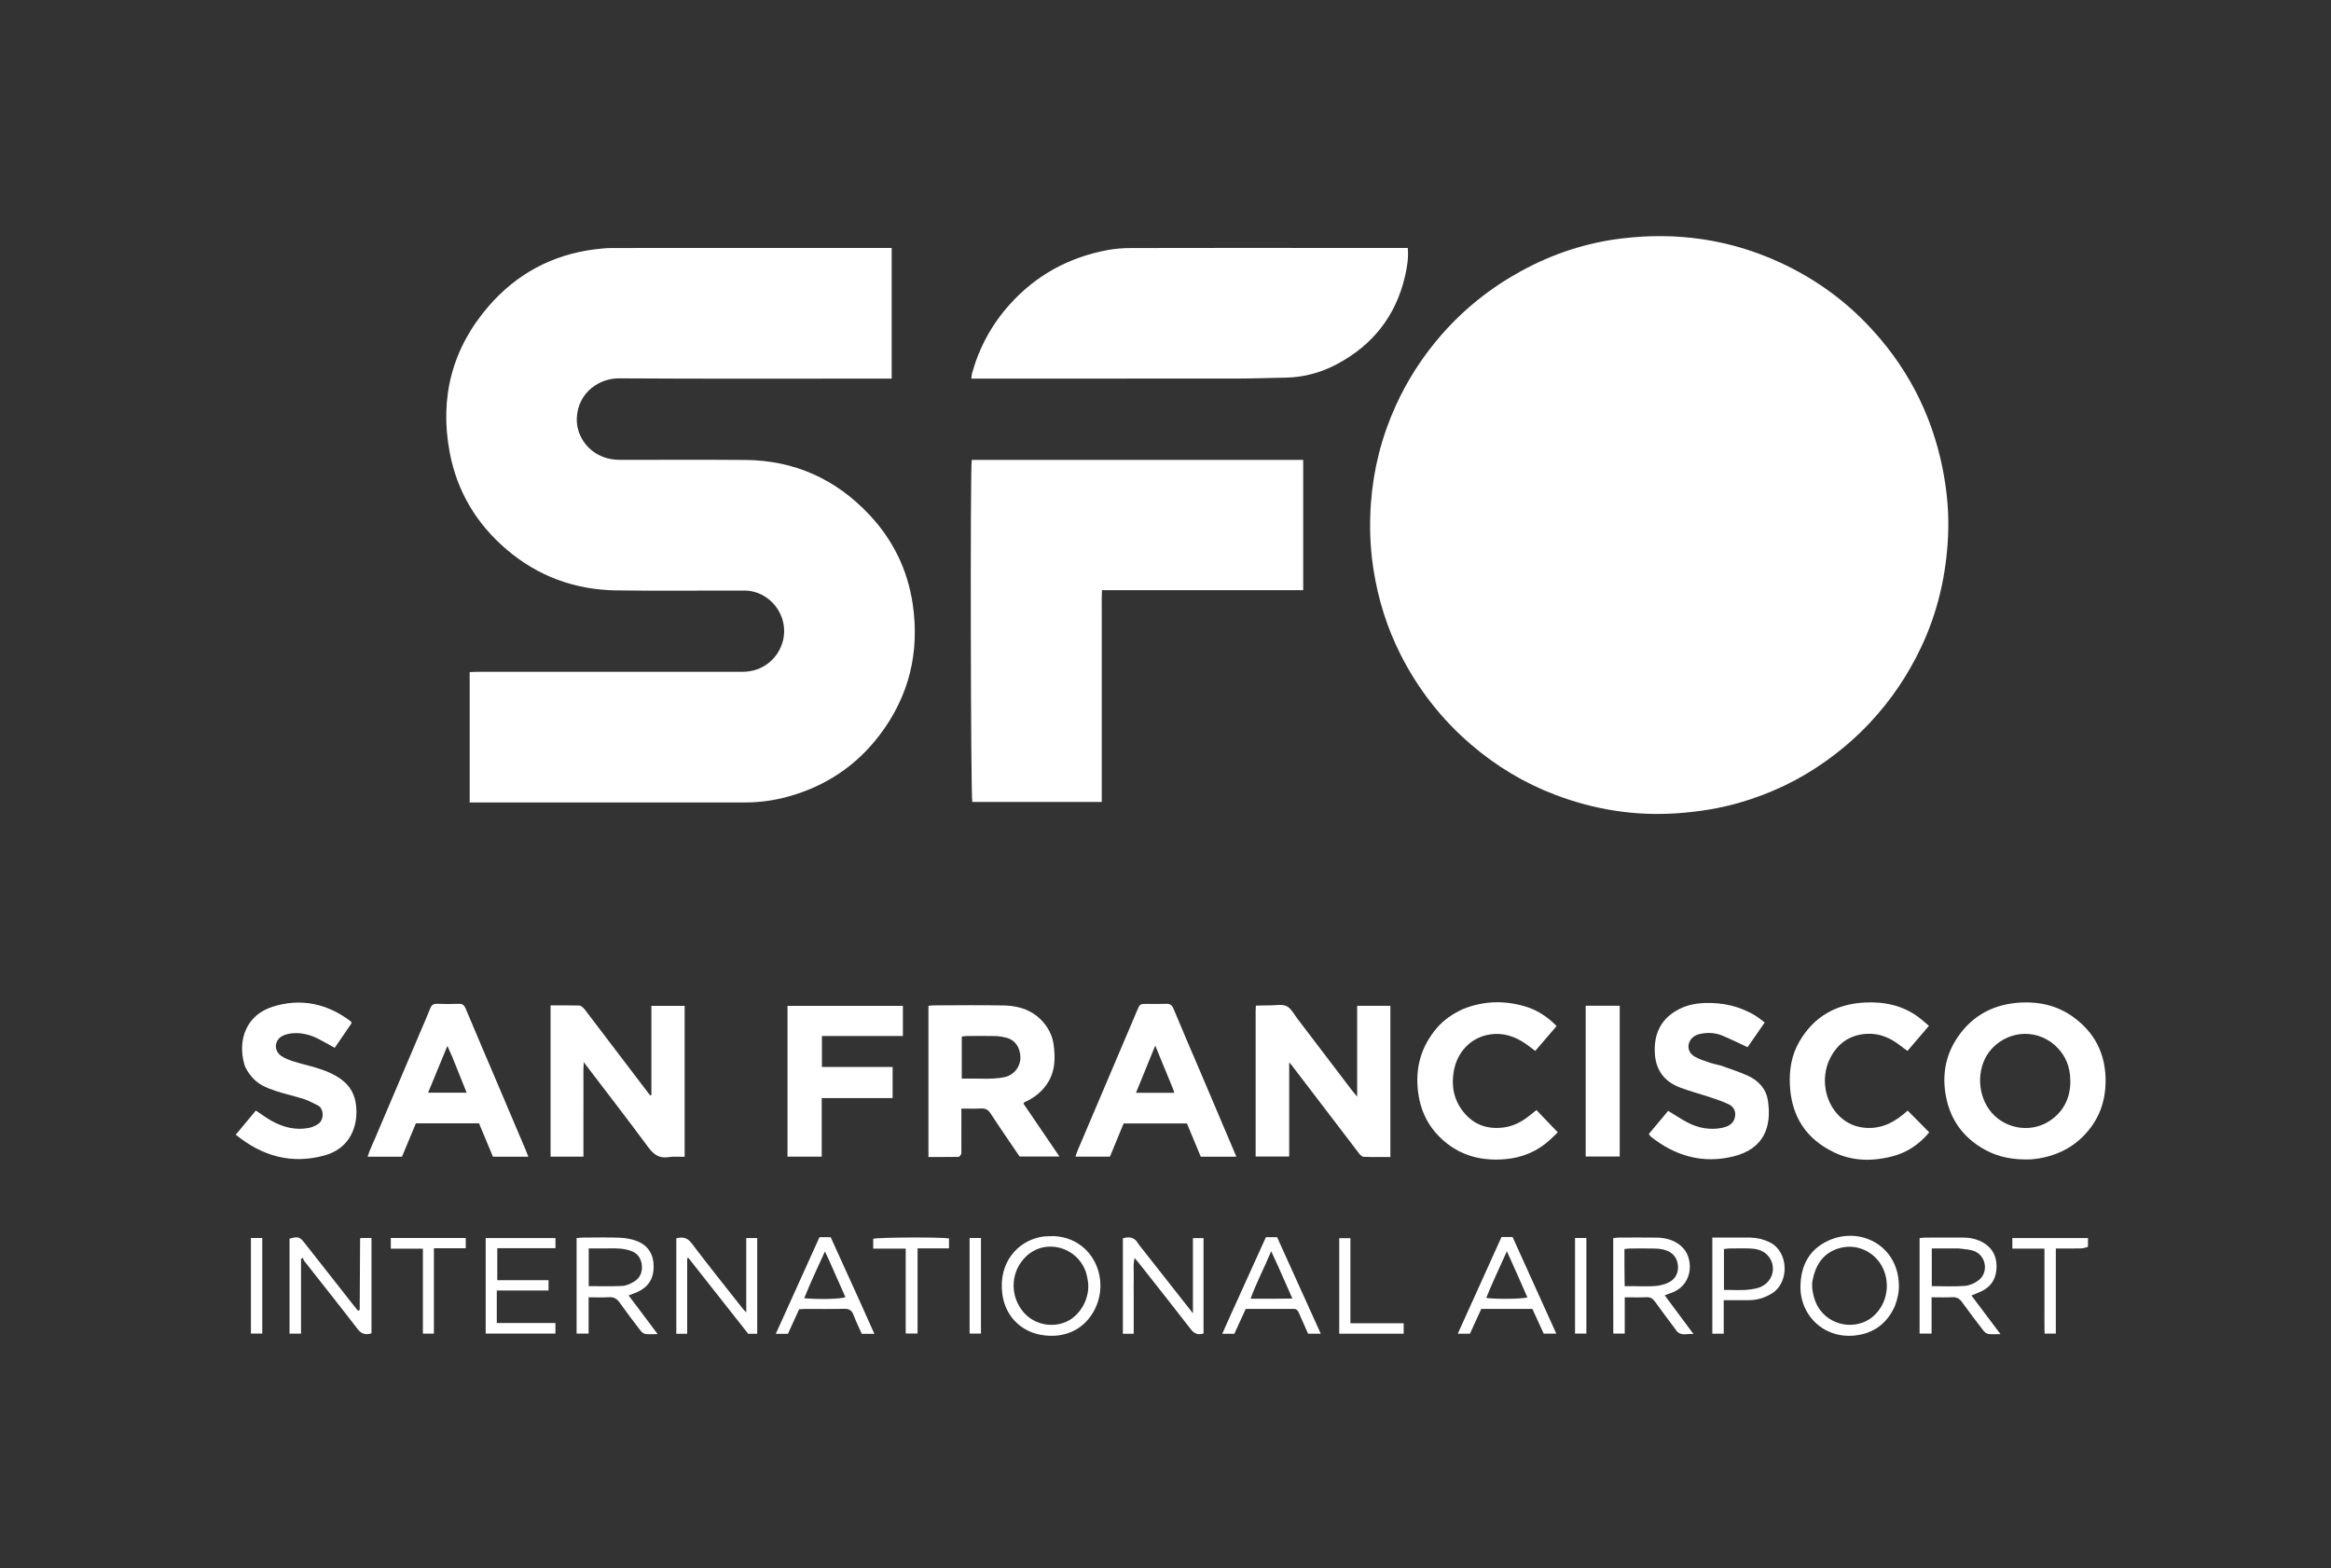 <svg width="3211" height="2161" viewBox="0 0 3211 2161" fill="none" xmlns="http://www.w3.org/2000/svg">
<rect x="0" y="0" width="3211" height="2161" fill="#333333" stroke="none"/>
<g clip-path="url(#clip0_551_1420)">
<path d="M2516.04 1048.02C2478.9 1074.71 2438.8 1093.64 2395.6 1106.09C2368.06 1114.02 2339.97 1118.35 2311.35 1120.43C2253 1124.67 2196.73 1115.72 2142.31 1095.06C2099.66 1078.87 2061.07 1055.57 2026.37 1025.82C1985.93 991.141 1953.78 949.959 1929.69 902.577C1910.56 864.968 1898.2 825.086 1891.79 783.354C1887.18 753.294 1886.29 723.035 1888.5 692.83C1891.9 646.392 1903.27 601.776 1922.52 559.287C1938.69 523.584 1959.76 491.005 1985.5 461.459C2017.09 425.206 2054.2 395.898 2096.41 372.898C2139.55 349.393 2185.55 334.393 2234.16 328.524C2309.69 319.404 2382.56 329.591 2452.05 361.667C2496.38 382.126 2535.8 409.559 2569.77 444.437C2625.02 501.157 2660.72 568.438 2676.14 646.277C2682.11 676.384 2684.86 706.836 2683.54 737.443C2681.21 791.428 2669.41 843.239 2646.13 892.303C2628.16 930.185 2605.08 964.408 2576.48 995.102C2558.25 1014.66 2538.27 1032.05 2516.04 1048.02Z" fill="white"/>
<path d="M1228.32 422C1228.32 455.555 1228.32 488.11 1228.32 521.629C1223.26 521.629 1219.33 521.629 1215.41 521.629C1094.41 521.629 973.417 522.051 852.428 521.283C827.417 521.124 796.62 538.963 794.592 575.393C793.214 600.15 810.298 625.076 837.868 631.712C843.294 633.018 849.035 633.524 854.632 633.536C911.962 633.665 969.296 633.249 1026.62 633.71C1094.41 634.255 1151.56 660.12 1197.71 709.353C1230.17 743.979 1250.41 785.418 1257.3 832.363C1267.02 898.555 1252.38 959.263 1211.6 1012.88C1179.26 1055.38 1136.91 1083.41 1085.5 1097.57C1066.23 1102.87 1046.47 1105.61 1026.43 1105.61C904.105 1105.64 781.778 1105.63 659.451 1105.63C655.512 1105.63 651.572 1105.63 646.987 1105.63C646.987 1045.62 646.987 986.47 646.987 926.046C650.622 925.907 654.454 925.634 658.285 925.633C779.946 925.611 901.606 925.636 1023.27 925.598C1049.59 925.589 1071.65 908.572 1078.38 883.357C1087.58 848.869 1061.08 813.774 1025.41 813.674C966.415 813.509 907.406 814.343 848.424 813.424C791.646 812.54 740.864 793.89 697.479 756.774C656.085 721.361 629.577 676.828 619.467 623.272C605.202 547.7 622.914 479.81 673.221 421.724C711.41 377.632 760.169 351.192 818.493 343.63C826.707 342.565 835.019 341.707 843.286 341.699C967.279 341.577 1091.27 341.615 1215.27 341.615C1219.21 341.615 1223.15 341.615 1228.32 341.615C1228.32 368.587 1228.32 394.794 1228.32 422Z" fill="white"/>
<path d="M1496 633.614C1596.22 633.614 1695.45 633.614 1795.17 633.614C1795.17 693.911 1795.17 753.086 1795.17 813.138C1703.03 813.138 1611.18 813.138 1517.99 813.138C1517.39 825.763 1517.77 837.624 1517.7 849.458C1517.63 861.79 1517.69 874.123 1517.69 886.456C1517.69 898.455 1517.69 910.454 1517.69 922.454C1517.69 934.786 1517.69 947.119 1517.69 959.452C1517.69 971.451 1517.69 983.45 1517.69 995.449C1517.69 1007.45 1517.69 1019.45 1517.69 1031.45C1517.69 1043.78 1517.69 1056.11 1517.69 1068.45C1517.69 1080.39 1517.69 1092.33 1517.69 1104.94C1457.73 1104.94 1398.57 1104.94 1339.36 1104.94C1337.24 1098.17 1336.32 653.396 1338.58 633.614C1390.61 633.614 1442.81 633.614 1496 633.614Z" fill="white"/>
<path d="M1820 341.613C1860.21 341.613 1899.43 341.613 1939.24 341.613C1940.46 355.649 1938.26 368.395 1935.37 380.85C1922.74 435.263 1891.01 475.374 1842.02 501.521C1820.15 513.195 1796.47 519.845 1771.36 520.28C1748.76 520.673 1726.16 521.543 1703.57 521.568C1585.98 521.7 1468.4 521.63 1350.81 521.63C1346.85 521.63 1342.89 521.63 1338.09 521.63C1338.43 518.725 1338.4 516.502 1338.97 514.447C1348.97 478.625 1366.21 446.843 1391.2 419.143C1427.51 378.904 1472.54 354.516 1525.49 344.56C1536.19 342.547 1547.27 341.764 1558.18 341.737C1645.12 341.516 1732.06 341.613 1820 341.613Z" fill="white"/>
<path d="M809.632 1396.28C838.528 1434.36 867.062 1471.82 895.597 1509.28C896.169 1509.09 896.742 1508.9 897.315 1508.71C897.315 1468.02 897.315 1427.32 897.315 1385.89C913.009 1385.89 927.761 1385.89 943.107 1385.89C943.107 1454.91 943.107 1523.7 943.107 1593.8C935.773 1593.9 928.157 1593.16 920.826 1594.29C907.982 1596.26 900.43 1590.68 893 1580.63C864.368 1541.87 834.835 1503.79 804.115 1463.45C803.351 1475.77 803.781 1486.12 803.707 1496.43C803.629 1507.42 803.69 1518.42 803.69 1529.41C803.69 1540.07 803.69 1550.73 803.69 1561.38C803.69 1571.96 803.69 1582.53 803.69 1593.59C788.191 1593.59 773.669 1593.59 758.404 1593.59C758.404 1524.54 758.404 1455.47 758.404 1385.21C771.545 1385.21 784.762 1385.08 797.97 1385.37C799.883 1385.41 802.019 1387.24 803.573 1388.73C805.711 1390.8 807.392 1393.33 809.632 1396.28Z" fill="#fff"/>
<path d="M1729.67 1392.54C1729.76 1389.96 1729.85 1388.32 1730 1385.54C1736.68 1385.4 1743.18 1385.16 1749.68 1385.18C1757.33 1385.21 1766.06 1383.24 1772.33 1386.26C1778.53 1389.25 1782.44 1397.24 1787.04 1403.28C1812.26 1436.33 1837.38 1469.46 1862.56 1502.54C1864.29 1504.81 1866.23 1506.92 1869.52 1510.83C1869.52 1467.82 1869.52 1427.05 1869.52 1385.74C1885.23 1385.74 1900.04 1385.74 1915.27 1385.74C1915.27 1455.17 1915.27 1524.02 1915.27 1594.07C1902.71 1594.07 1890.49 1594.34 1878.3 1593.82C1876.01 1593.73 1873.39 1590.85 1871.7 1588.65C1855.07 1567.05 1838.61 1545.3 1822.08 1523.62C1807.97 1505.11 1793.83 1486.63 1779.69 1468.15C1778.95 1467.18 1778.12 1466.28 1775.9 1463.66C1775.9 1508.09 1775.9 1550.47 1775.9 1593.47C1760.16 1593.47 1745.39 1593.47 1729.67 1593.47C1729.67 1526.59 1729.67 1460.03 1729.67 1392.54Z" fill="#fff"/>
<path d="M2797.39 1597.37C2774.48 1598.2 2753.41 1594.73 2733.95 1583.9C2702.79 1566.56 2684.77 1540.21 2679.64 1504.89C2675.64 1477.38 2681.21 1451.82 2696.69 1429.03C2717.79 1397.99 2748.13 1382.77 2785.34 1381.21C2811.37 1380.12 2835.64 1386.22 2856.79 1401.83C2884.74 1422.43 2899.44 1450.08 2900.45 1485.16C2901.36 1517.22 2891.15 1544.54 2868.19 1566.95C2851.7 1583.05 2831.63 1592.02 2809.15 1595.98C2805.56 1596.61 2801.92 1596.91 2797.39 1597.37ZM2740.07 1449.29C2721.96 1473.62 2723.93 1510.81 2743.85 1533.34C2764.63 1556.85 2801.31 1561.75 2827.51 1541.44C2847.42 1526 2853.98 1504.5 2851.37 1480.33C2849.65 1464.41 2842.49 1450.49 2830.2 1439.76C2802.6 1415.7 2762.12 1420.74 2740.07 1449.29Z" fill="#fff"/>
<path d="M1324.31 1589.66C1323.02 1591.78 1321.76 1593.9 1320.47 1593.92C1306.86 1594.16 1293.24 1594.07 1278.97 1594.07C1278.97 1524.39 1278.97 1455.32 1278.97 1385.77C1281.82 1385.55 1284.43 1385.17 1287.03 1385.17C1319.01 1385.13 1351 1384.62 1382.97 1385.31C1407.41 1385.84 1428.73 1394.39 1442.64 1415.75C1446.7 1421.99 1449.87 1429.51 1451 1436.82C1454.07 1456.81 1454.04 1476.72 1441.66 1494.36C1434.63 1504.38 1425.33 1511.76 1414.38 1517.12C1413.2 1517.7 1412 1518.25 1410.84 1518.87C1410.6 1518.99 1410.51 1519.39 1409.84 1520.58C1425.94 1544.24 1442.31 1568.3 1459.41 1593.44C1440.32 1593.44 1422.58 1593.44 1404.52 1593.44C1391.26 1573.86 1377.62 1554.16 1364.54 1534.1C1361.18 1528.95 1357.52 1526.98 1351.56 1527.26C1342.95 1527.68 1334.3 1527.37 1324.33 1527.37C1324.33 1548.27 1324.33 1568.48 1324.31 1589.66ZM1345.06 1486.09C1352.71 1486.09 1360.38 1486.4 1368.01 1485.99C1373.95 1485.68 1380.01 1485.12 1385.71 1483.54C1397.61 1480.25 1405.92 1468.87 1405.61 1456.7C1405.29 1443.59 1398.85 1432.98 1386.27 1429.79C1381.49 1428.57 1376.54 1427.58 1371.64 1427.47C1358.34 1427.15 1345.02 1427.32 1331.71 1427.39C1329.51 1427.4 1327.3 1427.86 1324.85 1428.14C1324.85 1447.56 1324.85 1466.36 1324.85 1486.09C1331.27 1486.09 1337.18 1486.09 1345.06 1486.09Z" fill="#fff"/>
<path d="M519.023 1562.84C538.825 1516.31 558.306 1470.47 577.786 1424.63C582.724 1413.01 587.873 1401.47 592.49 1389.72C594.317 1385.08 596.621 1382.83 601.899 1383.03C611.876 1383.41 621.884 1383.37 631.865 1383.05C636.959 1382.88 639.432 1384.72 641.428 1389.5C656.42 1425.35 671.749 1461.06 686.958 1496.82C699.436 1526.16 711.901 1555.51 724.35 1584.86C725.489 1587.55 726.473 1590.3 727.788 1593.69C711.307 1593.69 695.742 1593.69 679.042 1593.69C672.807 1578.74 666.352 1563.26 659.865 1547.71C630.71 1547.71 602.139 1547.71 572.89 1547.71C566.535 1562.98 560.185 1578.23 553.741 1593.71C538.211 1593.71 522.967 1593.71 506.385 1593.71C509.597 1582.95 514.766 1573.47 519.023 1562.84ZM623.019 1456.2C621.048 1451.75 619.077 1447.31 616.284 1441.02C607.103 1463.29 598.569 1484 589.719 1505.47C607.787 1505.47 624.773 1505.47 642.842 1505.47C636.198 1488.9 629.917 1473.24 623.019 1456.2Z" fill="#fff"/>
<path d="M1651.6 1472.32C1668.87 1512.95 1685.82 1552.89 1703.16 1593.72C1685.95 1593.72 1670.37 1593.72 1654.1 1593.72C1647.84 1578.68 1641.49 1563.42 1635.01 1547.85C1606.15 1547.85 1577.59 1547.85 1547.84 1547.85C1541.73 1562.67 1535.44 1577.92 1528.98 1593.57C1513.36 1593.57 1497.89 1593.57 1481.49 1593.57C1482.54 1590.47 1483.22 1587.98 1484.22 1585.63C1511.62 1521.11 1539.06 1456.61 1566.48 1392.1C1570.27 1383.2 1570.25 1383.17 1580.34 1383.15C1589 1383.13 1597.68 1383.42 1606.32 1383.05C1611.8 1382.81 1614.45 1384.74 1616.61 1389.97C1627.89 1417.3 1639.68 1444.42 1651.6 1472.32ZM1615.03 1498.12C1607.38 1479.54 1599.74 1460.96 1591.36 1440.61C1582.04 1463.48 1573.57 1484.24 1564.84 1505.67C1583.23 1505.67 1600.08 1505.67 1617.62 1505.67C1616.87 1503.23 1616.3 1501.38 1615.03 1498.12Z" fill="#fff"/>
<path d="M433.533 1470.51C447.074 1474.63 459.496 1479.26 470.354 1487.34C482.512 1496.38 488.992 1508.24 490.547 1523.5C491.685 1534.67 490.745 1545.4 487.082 1555.71C480.194 1575.1 465.481 1586.99 446.296 1592.15C401.217 1604.27 361.283 1592.98 324.721 1563.36C334.404 1551.73 343.476 1540.84 352.435 1530.09C359.923 1535.05 366.582 1540.05 373.78 1544.1C389.873 1553.16 407.102 1557.59 425.597 1553.99C430.021 1553.13 434.512 1551.13 438.264 1548.61C446.944 1542.76 446.359 1527.18 437.809 1523.01C431.558 1519.97 425.414 1516.47 418.844 1514.35C406.21 1510.27 393.173 1507.44 380.555 1503.32C368.201 1499.29 355.888 1494.47 347.244 1484.16C342.858 1478.94 338.425 1472.91 336.603 1466.51C327.02 1432.82 339.197 1398.5 375.662 1387C414.262 1374.84 450.567 1382.56 483.021 1407.07C483.5 1407.43 483.677 1408.19 484.439 1409.56C476.834 1420.68 469.002 1432.12 461.096 1443.67C453.559 1439.52 446.422 1435.37 439.09 1431.59C428.277 1426.03 416.763 1422.78 404.535 1423.51C399.65 1423.8 394.503 1424.78 390.082 1426.78C377.882 1432.31 376.502 1447.45 387.597 1454.99C392.45 1458.29 398.263 1460.43 403.916 1462.24C413.421 1465.27 423.146 1467.62 433.533 1470.51Z" fill="#fff"/>
<path d="M2370.2 1468.02C2383.72 1472.93 2396.82 1476.93 2409.05 1482.76C2422.87 1489.34 2432.96 1500.68 2435.3 1515.97C2440.87 1552.31 2430.12 1582.86 2387.66 1593.33C2345.7 1603.67 2307.51 1592.79 2273.87 1565.88C2272.92 1565.11 2272.37 1563.83 2271.32 1562.36C2280.33 1551.57 2289.19 1540.94 2297.91 1530.49C2307.45 1536.25 2316.2 1542.26 2325.58 1547.03C2339.83 1554.28 2355.11 1556.99 2371.07 1554.16C2373.98 1553.64 2376.89 1552.74 2379.61 1551.57C2385.95 1548.86 2389.51 1543.88 2390.21 1537.03C2390.96 1529.85 2387.36 1524.38 2381.42 1521.51C2373.41 1517.64 2364.85 1514.83 2356.38 1511.99C2342.23 1507.26 2327.71 1503.51 2313.8 1498.17C2293.07 1490.21 2281.2 1474.97 2279.66 1452.34C2277.93 1426.68 2286.3 1405.88 2309.12 1392.47C2320.76 1385.63 2333.55 1382.54 2347.14 1381.98C2373.13 1380.9 2397.34 1386.31 2419.44 1400.23C2423.31 1402.66 2426.81 1405.68 2430.93 1408.75C2422.58 1420.8 2414.69 1432.18 2407.32 1442.82C2395 1437.11 2383.78 1431.45 2372.19 1426.7C2363.47 1423.12 2354.09 1422.42 2344.72 1423.97C2341.8 1424.46 2338.79 1425.15 2336.16 1426.43C2324.34 1432.17 2321.27 1448.18 2334.63 1455.87C2340.62 1459.31 2347.42 1461.42 2354 1463.72C2359.01 1465.46 2364.25 1466.54 2370.2 1468.02Z" fill="#fff"/>
<path d="M2014.75 1390.47C2042.98 1379.01 2071.11 1378.18 2099.46 1386.19C2116.38 1390.97 2130.95 1400.08 2144.25 1413.67C2134.58 1424.94 2124.97 1436.13 2114.83 1447.95C2109.99 1444.32 2105.71 1440.82 2101.14 1437.74C2086.4 1427.79 2070.63 1422.43 2052.36 1425.23C2026.16 1429.24 2007.35 1449.33 2002.64 1475.66C1998.99 1496.05 2002.55 1515.44 2016 1532.11C2030.19 1549.7 2048.66 1556.16 2070.81 1553.47C2084.88 1551.76 2096.66 1545.38 2107.43 1536.63C2110.23 1534.37 2113.06 1532.16 2116.5 1529.43C2126.25 1539.61 2135.62 1549.41 2145.87 1560.11C2142.46 1563.4 2139.26 1566.54 2135.99 1569.61C2118.36 1586.2 2097.18 1595.06 2073.31 1597.08C2044.58 1599.51 2017.57 1594.08 1994.2 1576.17C1970.96 1558.35 1957.49 1534.79 1953.58 1505.61C1949.04 1471.75 1957.37 1441.81 1979.7 1415.89C1989.19 1404.87 2001.05 1397.03 2014.75 1390.47Z" fill="#fff"/>
<path d="M2572.33 1554.08C2595.35 1554.82 2612.56 1543.96 2627.87 1530.16C2638.02 1540.42 2647.58 1550.08 2657.52 1560.12C2644.17 1576.35 2627.02 1588.09 2606.22 1593.36C2579.17 1600.21 2552.01 1599.98 2526.34 1587.65C2487.84 1569.17 2467.82 1538.11 2465.63 1495.43C2464.53 1474.01 2467.84 1453.56 2478.74 1434.89C2498.83 1400.44 2529.53 1383.2 2568.88 1381.25C2595.81 1379.91 2621.22 1385.2 2643.31 1401.8C2647.8 1405.17 2651.93 1409.02 2657.14 1413.42C2647.23 1425 2637.62 1436.22 2627.56 1447.96C2623.79 1445.16 2620.38 1442.72 2617.08 1440.15C2603.78 1429.78 2588.66 1423.49 2571.88 1424.36C2548.48 1425.58 2531.18 1437.35 2520.73 1458.65C2507.94 1484.75 2513.35 1518 2533.84 1537.88C2544.27 1548.01 2556.87 1553.41 2572.33 1554.08Z" fill="#fff"/>
<path d="M1180 1470.07C1196.95 1470.07 1212.91 1470.07 1229.6 1470.07C1229.6 1484.39 1229.6 1498.18 1229.6 1512.94C1197.53 1512.94 1165.35 1512.94 1131.94 1512.94C1131.94 1540.28 1131.94 1566.71 1131.94 1593.6C1115.56 1593.6 1100.43 1593.6 1084.8 1593.6C1084.8 1524.24 1084.8 1455.39 1084.8 1385.83C1137.69 1385.83 1190.49 1385.83 1243.77 1385.83C1243.77 1399.48 1243.77 1412.94 1243.77 1427.38C1206.39 1427.38 1169.57 1427.38 1132.24 1427.38C1132.24 1441.87 1132.24 1455.37 1132.24 1470.07C1147.91 1470.07 1163.45 1470.07 1180 1470.07Z" fill="#fff"/>
<path d="M2184.3 1494C2184.3 1457.43 2184.3 1421.85 2184.3 1385.7C2200.36 1385.7 2215.53 1385.7 2231.2 1385.7C2231.2 1455.03 2231.2 1523.85 2231.2 1593.39C2215.96 1593.39 2200.82 1593.39 2184.3 1593.39C2184.3 1560.7 2184.3 1527.85 2184.3 1494Z" fill="#fff"/>
<path d="M794.281 1732.02C794.281 1722.76 794.281 1714.5 794.281 1705.77C797.637 1705.51 800.229 1705.14 802.822 1705.13C819.802 1705.08 836.804 1704.6 853.754 1705.32C861.908 1705.66 870.467 1707.07 877.963 1710.15C893.329 1716.45 900.545 1728.77 900.423 1745.57C900.304 1761.99 892.871 1773.39 878.078 1780.11C874.467 1781.75 870.672 1782.99 865.931 1784.81C879.016 1802.23 891.85 1819.31 905.967 1838.1C899.013 1838.1 893.801 1838.64 888.787 1837.87C886.336 1837.5 883.739 1835.1 882.086 1832.95C872.39 1820.31 862.731 1807.63 853.533 1794.63C849.666 1789.16 845.332 1786.83 838.577 1787.26C829.655 1787.84 820.668 1787.4 810.827 1787.4C810.827 1804.27 810.827 1820.45 810.827 1837.37C805.178 1837.37 800.388 1837.37 794.281 1837.37C794.281 1802.69 794.281 1767.85 794.281 1732.02ZM829.089 1720.11C823.181 1720.11 817.272 1720.11 810.964 1720.11C810.964 1737.85 810.964 1754.6 810.964 1772C826.842 1772 842.13 1772.5 857.355 1771.74C862.693 1771.47 868.29 1768.82 873.042 1766.03C881.507 1761.05 885.17 1752.97 884.167 1743.18C883.162 1733.37 877.931 1726.33 868.527 1723.2C863.569 1721.54 858.24 1720.59 853.017 1720.23C845.726 1719.74 838.377 1720.11 829.089 1720.11Z" fill="#fff"/>
<path d="M511.719 1758C511.719 1784.94 511.719 1810.88 511.719 1837.03C503.351 1839.56 497.816 1837.91 492.47 1830.95C468.169 1799.32 443.28 1768.15 418.669 1736.76C417.889 1735.76 417.828 1734.2 417.431 1732.91C416.513 1733.49 415.595 1734.08 414.677 1734.67C414.677 1768.73 414.677 1802.8 414.677 1837.49C408.944 1837.49 404.163 1837.49 398.826 1837.49C398.826 1793.72 398.826 1750.18 398.826 1706.62C410.884 1703.31 412.779 1703.88 419.865 1712.91C442.459 1741.67 465.061 1770.42 487.669 1799.18C489.487 1801.49 491.378 1803.74 493.079 1805.83C493.894 1805.65 494.206 1805.63 494.479 1805.51C494.781 1805.38 495.13 1805.23 495.306 1804.98C495.476 1804.73 495.502 1804.35 495.503 1804.03C495.684 1771.73 495.855 1739.43 496.044 1707.13C496.045 1706.83 496.275 1706.52 496.618 1705.68C501.222 1705.68 506.046 1705.68 511.719 1705.68C511.719 1723.16 511.719 1740.08 511.719 1758Z" fill="#fff"/>
<path d="M2644.28 1752C2644.28 1736.08 2644.28 1721.16 2644.28 1705.77C2647.63 1705.51 2650.22 1705.14 2652.82 1705.13C2669.79 1705.08 2686.77 1705.13 2703.75 1705.09C2713.21 1705.07 2722.35 1706.85 2730.64 1711.32C2744.17 1718.62 2750.59 1730.43 2750.3 1745.68C2750.03 1760.43 2743.93 1771.94 2730.34 1778.69C2725.92 1780.89 2721.25 1782.59 2715.73 1784.93C2728.79 1802.31 2741.59 1819.35 2755.68 1838.11C2748.6 1838.11 2743.67 1838.64 2738.94 1837.89C2736.44 1837.5 2733.72 1835.32 2732.08 1833.19C2722.12 1820.29 2712.27 1807.3 2702.75 1794.06C2699.33 1789.29 2695.58 1786.99 2689.55 1787.28C2680.28 1787.74 2670.97 1787.4 2660.81 1787.4C2660.81 1804.27 2660.81 1820.46 2660.81 1837.38C2655.17 1837.38 2650.38 1837.38 2644.28 1837.38C2644.28 1809.35 2644.28 1781.18 2644.28 1752ZM2698.61 1720.11C2686.1 1720.11 2673.59 1720.11 2661.08 1720.11C2661.08 1738.15 2661.08 1754.89 2661.08 1772.04C2676.77 1772.04 2691.78 1772.81 2706.65 1771.68C2713.17 1771.18 2720.29 1767.96 2725.57 1763.91C2739.52 1753.22 2736.16 1730.46 2719.81 1723.84C2713.85 1721.42 2706.96 1721.29 2698.61 1720.11Z" fill="#fff"/>
<path d="M2310.26 1834.59C2299.66 1820.37 2289.45 1806.83 2279.55 1793.07C2276.53 1788.87 2273.17 1787.06 2267.89 1787.3C2258.3 1787.72 2248.67 1787.42 2238.12 1787.42C2238.12 1804.24 2238.12 1820.42 2238.12 1837.36C2232.75 1837.36 2228.28 1837.36 2222.35 1837.36C2222.18 1793.88 2222.31 1750.1 2222.26 1705.92C2225.15 1705.6 2227.41 1705.13 2229.66 1705.12C2247.33 1705.06 2264.99 1704.85 2282.65 1705.17C2294.88 1705.38 2306.22 1708.59 2315.82 1716.84C2333.44 1731.98 2333.02 1768.24 2305.3 1780.06C2301.65 1781.61 2297.9 1782.92 2293.21 1784.72C2306.26 1802.28 2319 1819.43 2332.85 1838.06C2324.24 1836.94 2317.03 1841.15 2310.26 1834.59ZM2251.14 1772.06C2260.78 1772.06 2270.48 1772.67 2280.05 1771.84C2286.48 1771.28 2293.23 1769.68 2298.95 1766.78C2307.96 1762.2 2312.25 1753.64 2311.4 1743.65C2310.47 1732.73 2304.04 1725.3 2293.46 1722.18C2289.07 1720.89 2284.35 1720.33 2279.77 1720.22C2268.47 1719.94 2257.16 1720.09 2245.86 1720.16C2243.32 1720.17 2240.78 1720.56 2237.72 1720.82C2237.72 1729.73 2237.68 1738.01 2237.73 1746.28C2237.78 1754.75 2237.92 1763.22 2238.03 1772.06C2242.59 1772.06 2245.89 1772.06 2251.14 1772.06Z" fill="#fff"/>
<path d="M1451.55 1703.1C1506.11 1705.5 1531.2 1764.3 1506.08 1807.71C1490.6 1834.44 1463.1 1844.17 1434.32 1839.21C1405.74 1834.27 1384.52 1812.77 1380.66 1782.42C1375.17 1739.17 1402.31 1709.16 1435.76 1703.88C1440.65 1703.11 1445.69 1703.34 1451.55 1703.1ZM1498.28 1762.9C1497.44 1759.36 1496.91 1755.71 1495.71 1752.3C1483.39 1717.49 1439.98 1705.95 1413.57 1730.96C1393.34 1750.11 1390.12 1781.86 1407.84 1805.37C1422.05 1824.22 1447.59 1830.37 1468.67 1821.15C1488.21 1812.6 1502.99 1787.38 1498.28 1762.9Z" fill="#fff"/>
<path d="M2610.1 1799.86C2600.43 1820.87 2585.16 1834.17 2563.07 1838.76C2515.89 1848.56 2480.05 1814.12 2480.17 1773.44C2480.26 1744.03 2491.96 1721.5 2518.82 1709.22C2561.89 1689.52 2614.27 1715.35 2615.76 1769.99C2616.03 1780.14 2613.98 1789.76 2610.1 1799.86ZM2496.49 1765.88C2495.61 1774.65 2497.27 1783.09 2500.08 1791.31C2509.86 1819.94 2543.06 1833.39 2570.28 1820.31C2588.39 1811.6 2603.63 1787.76 2597.96 1759.81C2591.73 1729.1 2560.85 1710.42 2531.33 1720.44C2510.6 1727.48 2500.52 1743.45 2496.49 1765.88Z" fill="#fff"/>
<path d="M1572.47 1719.44C1595.86 1749.15 1618.8 1778.31 1643.28 1809.43C1643.28 1773.53 1643.28 1740.09 1643.28 1705.89C1648.56 1705.89 1652.96 1705.89 1657.88 1705.89C1657.88 1749.64 1657.88 1793.17 1657.88 1837.19C1650.55 1839.58 1645.33 1837.86 1640.3 1831.34C1616.96 1801.05 1593.14 1771.14 1569.49 1741.11C1567.64 1738.77 1565.7 1736.51 1563.01 1733.25C1560.52 1742.58 1562.06 1751.07 1561.78 1759.41C1561.5 1768.06 1561.72 1776.73 1561.72 1785.4C1561.72 1794.06 1561.72 1802.73 1561.72 1811.4C1561.72 1819.98 1561.72 1828.57 1561.72 1837.63C1556.26 1837.63 1551.78 1837.63 1546.79 1837.63C1546.79 1793.64 1546.79 1750.09 1546.79 1706.16C1555.49 1703.52 1562.86 1704.53 1567.83 1713.31C1568.97 1715.31 1570.61 1717.03 1572.47 1719.44Z" fill="#fff"/>
<path d="M931.641 1823.88C931.641 1783.99 931.641 1745.09 931.641 1706.11C940.847 1703.81 946.887 1705.21 952.823 1713.07C975.845 1743.55 999.799 1773.33 1023.43 1803.35C1024.4 1804.59 1025.58 1805.67 1027.97 1808.21C1027.97 1773.11 1027.97 1739.75 1027.97 1705.75C1033.43 1705.75 1037.92 1705.75 1043.08 1705.75C1043.08 1749.68 1043.08 1793.42 1043.08 1837.64C1038.92 1837.64 1035.03 1837.64 1030.65 1837.64C1003.34 1802.99 975.817 1768.07 948.295 1733.15C947.738 1733.25 947.181 1733.36 946.625 1733.47C946.625 1768.04 946.625 1802.62 946.625 1837.65C941.236 1837.65 937.064 1837.65 931.641 1837.65C931.641 1833.29 931.641 1829.08 931.641 1823.88Z" fill="#fff"/>
<path d="M684.342 1809.82C684.342 1814.4 684.342 1818 684.342 1822.84C711.652 1822.84 738.117 1822.84 765.128 1822.84C765.128 1828.25 765.128 1832.44 765.128 1837.38C733.447 1837.38 701.612 1837.38 669.036 1837.38C669.036 1793.87 669.036 1750.1 669.036 1705.73C700.982 1705.73 732.83 1705.73 765.19 1705.73C765.19 1710.33 765.19 1714.53 765.19 1719.74C738.698 1719.74 712.198 1719.74 685.028 1719.74C685.028 1734.83 685.028 1748.93 685.028 1763.84C708.489 1763.84 731.686 1763.84 755.605 1763.84C755.605 1768.71 755.605 1772.81 755.605 1778.04C732.273 1778.04 708.802 1778.04 684.342 1778.04C684.342 1789.02 684.342 1798.93 684.342 1809.82Z" fill="#fff"/>
<path d="M2091.9 1803.42C2074.29 1803.42 2057.65 1803.42 2040.49 1803.42C2035.23 1814.89 2030.13 1826.02 2024.83 1837.59C2019.68 1837.59 2014.51 1837.59 2008.1 1837.59C2028.38 1792.74 2048.35 1748.59 2068.35 1704.35C2073.43 1704.35 2078.05 1704.35 2083.62 1704.35C2103.46 1748.22 2123.42 1792.34 2143.83 1837.44C2137.68 1837.44 2132.6 1837.44 2126.46 1837.44C2121.57 1826.76 2116.37 1815.39 2110.89 1803.42C2104.8 1803.42 2098.84 1803.42 2091.9 1803.42ZM2088.57 1752.5C2084.56 1743.57 2080.55 1734.65 2075.76 1723.97C2065.71 1746.6 2055.82 1766.93 2047.32 1788.22C2060.78 1790.22 2096.74 1789.76 2104.04 1787.53C2099.11 1776.25 2094.22 1765.03 2088.57 1752.5Z" fill="#fff"/>
<path d="M1183.98 1791.98C1190.9 1807.46 1197.52 1822.24 1204.47 1837.73C1198.23 1837.73 1193.02 1837.73 1187.07 1837.73C1183.23 1829.02 1179.06 1820.37 1175.61 1811.44C1173.21 1805.27 1169.66 1803.04 1162.86 1803.24C1144.89 1803.77 1126.88 1803.4 1108.89 1803.44C1106.27 1803.44 1103.65 1803.74 1100.82 1803.91C1095.62 1815.3 1090.54 1826.44 1085.37 1837.76C1080.14 1837.76 1075.21 1837.76 1068.66 1837.76C1088.89 1793 1108.78 1748.99 1128.88 1704.53C1133.66 1704.53 1138.56 1704.53 1144.25 1704.53C1157.31 1733.27 1170.5 1762.27 1183.98 1791.98ZM1142.29 1736.86C1140.61 1733.28 1138.94 1729.7 1136.37 1724.21C1126.3 1746.47 1116.4 1767.06 1107.83 1788.71C1129.72 1790.53 1157.69 1789.82 1164.6 1787.21C1157.4 1770.85 1150.21 1754.51 1142.29 1736.86Z" fill="#fff"/>
<path d="M1696.02 1809.99C1712.08 1774.51 1727.86 1739.74 1743.81 1704.58C1748.82 1704.58 1753.69 1704.58 1759.23 1704.58C1779.08 1748.44 1799.02 1792.52 1819.38 1837.52C1813.14 1837.52 1808 1837.52 1801.88 1837.52C1797.84 1828.38 1793.55 1818.71 1789.3 1809.02C1787.91 1805.84 1786.34 1803.35 1782.14 1803.37C1760.2 1803.5 1738.26 1803.43 1715.99 1803.43C1710.66 1815.07 1705.57 1826.19 1700.33 1837.63C1694.96 1837.63 1689.84 1837.63 1683.69 1837.63C1687.94 1828.12 1691.83 1819.4 1696.02 1809.99ZM1760.57 1744.5C1757.61 1738.06 1754.65 1731.62 1751.11 1723.92C1741.6 1746.59 1730.91 1766.9 1722.66 1789.35C1733.53 1789.35 1742.8 1789.38 1752.07 1789.34C1761.12 1789.3 1770.17 1789.19 1780.3 1789.09C1773.52 1773.64 1767.42 1759.73 1760.57 1744.5Z" fill="#fff"/>
<path d="M2411.24 1705.1C2421.24 1705.42 2429.71 1707.62 2437.96 1711.7C2464.44 1724.81 2464.5 1766.68 2441.87 1781.39C2431.8 1787.94 2420.94 1791.28 2409.03 1791.38C2397.81 1791.48 2386.59 1791.4 2374.47 1791.4C2374.47 1807.37 2374.47 1822.2 2374.47 1837.57C2368.79 1837.57 2364.02 1837.57 2358.76 1837.57C2358.76 1793.58 2358.76 1750.08 2358.76 1705.1C2375.96 1705.1 2393.14 1705.1 2411.24 1705.1ZM2381.51 1720.1C2379.32 1720.36 2377.12 1720.61 2374.78 1720.89C2374.78 1739.67 2374.78 1757.82 2374.78 1777.22C2387.38 1777.11 2399.53 1778.24 2411.69 1776.47C2415.93 1775.85 2420.3 1775.18 2424.24 1773.6C2441.7 1766.6 2447.7 1746.46 2436.73 1731.68C2430.49 1723.28 2421.19 1720.63 2411.32 1720.19C2402.03 1719.78 2392.71 1720.1 2381.51 1720.1Z" fill="#fff"/>
<path d="M1247.65 1802C1247.65 1774.44 1247.65 1747.88 1247.65 1720.32C1232.38 1720.32 1217.91 1720.32 1202.88 1720.32C1202.88 1715.15 1202.88 1710.98 1202.88 1706.78C1209.83 1704.73 1296.32 1704.28 1307.29 1706.32C1307.29 1710.45 1307.29 1714.66 1307.29 1719.97C1292.93 1719.97 1278.8 1719.97 1263.96 1719.97C1263.96 1759.54 1263.96 1798.02 1263.96 1837.31C1258.5 1837.31 1253.75 1837.31 1247.65 1837.31C1247.65 1826.04 1247.65 1814.52 1247.65 1802Z" fill="#fff"/>
<path d="M597.723 1807.99C597.723 1818.26 597.723 1827.52 597.723 1837.45C592.565 1837.45 588.078 1837.45 582.548 1837.45C582.548 1798.81 582.548 1760.05 582.548 1720.43C567.385 1720.43 553.214 1720.43 538.35 1720.43C538.35 1715.17 538.35 1710.74 538.35 1705.68C572.544 1705.68 606.682 1705.68 641.593 1705.68C641.593 1710.12 641.593 1714.54 641.593 1719.82C627.581 1719.82 613.4 1719.82 597.734 1719.82C597.713 1749.42 597.728 1778.21 597.723 1807.99Z" fill="#fff"/>
<path d="M2876.14 1717.86C2872.45 1719.24 2868.92 1720.01 2865.38 1720.07C2854.48 1720.24 2843.58 1720.13 2831.95 1720.13C2831.95 1759.59 2831.95 1798.07 2831.95 1837.34C2826.77 1837.34 2822.31 1837.34 2816.4 1837.34C2816.15 1824.9 2816.31 1812.07 2816.28 1799.25C2816.25 1786.27 2816.28 1773.29 2816.28 1760.3C2816.28 1747.35 2816.28 1734.4 2816.28 1720.29C2801.31 1720.29 2786.86 1720.29 2772.04 1720.29C2772.04 1714.91 2772.04 1710.7 2772.04 1705.79C2806.71 1705.79 2841.11 1705.79 2876.3 1705.79C2876.3 1709.7 2876.3 1713.32 2876.14 1717.86Z" fill="#fff"/>
<path d="M1876.09 1823.13C1895.67 1823.13 1914.27 1823.13 1933.6 1823.13C1933.6 1828.16 1933.6 1832.58 1933.6 1837.56C1904.24 1837.56 1874.81 1837.56 1844.84 1837.56C1844.84 1793.75 1844.84 1750.29 1844.84 1705.98C1849.48 1705.98 1854.23 1705.98 1860.22 1705.98C1860.22 1744.55 1860.22 1783.25 1860.22 1823.12C1865.98 1823.12 1870.54 1823.12 1876.09 1823.13Z" fill="#fff"/>
<path d="M2169.64 1772C2169.64 1749.41 2169.64 1727.82 2169.64 1705.67C2175.18 1705.67 2180 1705.67 2185.27 1705.67C2185.27 1749.67 2185.27 1793.13 2185.27 1837.36C2180.43 1837.36 2175.67 1837.36 2169.64 1837.36C2169.64 1816 2169.64 1794.5 2169.64 1772Z" fill="#fff"/>
<path d="M1335.64 1742C1335.64 1729.4 1335.64 1717.8 1335.64 1705.68C1341.23 1705.68 1346.04 1705.68 1351.29 1705.68C1351.29 1749.71 1351.29 1793.17 1351.29 1837.38C1346.4 1837.38 1341.65 1837.38 1335.64 1837.38C1335.64 1805.97 1335.64 1774.48 1335.64 1742Z" fill="#fff"/>
<path d="M345.641 1758C345.641 1740.07 345.641 1723.15 345.641 1705.67C351.202 1705.67 356.02 1705.67 361.278 1705.67C361.278 1749.69 361.278 1793.15 361.278 1837.37C356.413 1837.37 351.656 1837.37 345.641 1837.37C345.641 1811.32 345.641 1785.16 345.641 1758Z" fill="#fff"/>
</g>
<defs>
<clipPath id="clip0_551_1420">
<rect width="3211" height="2161" fill="white"/>
</clipPath>
</defs>
</svg>
